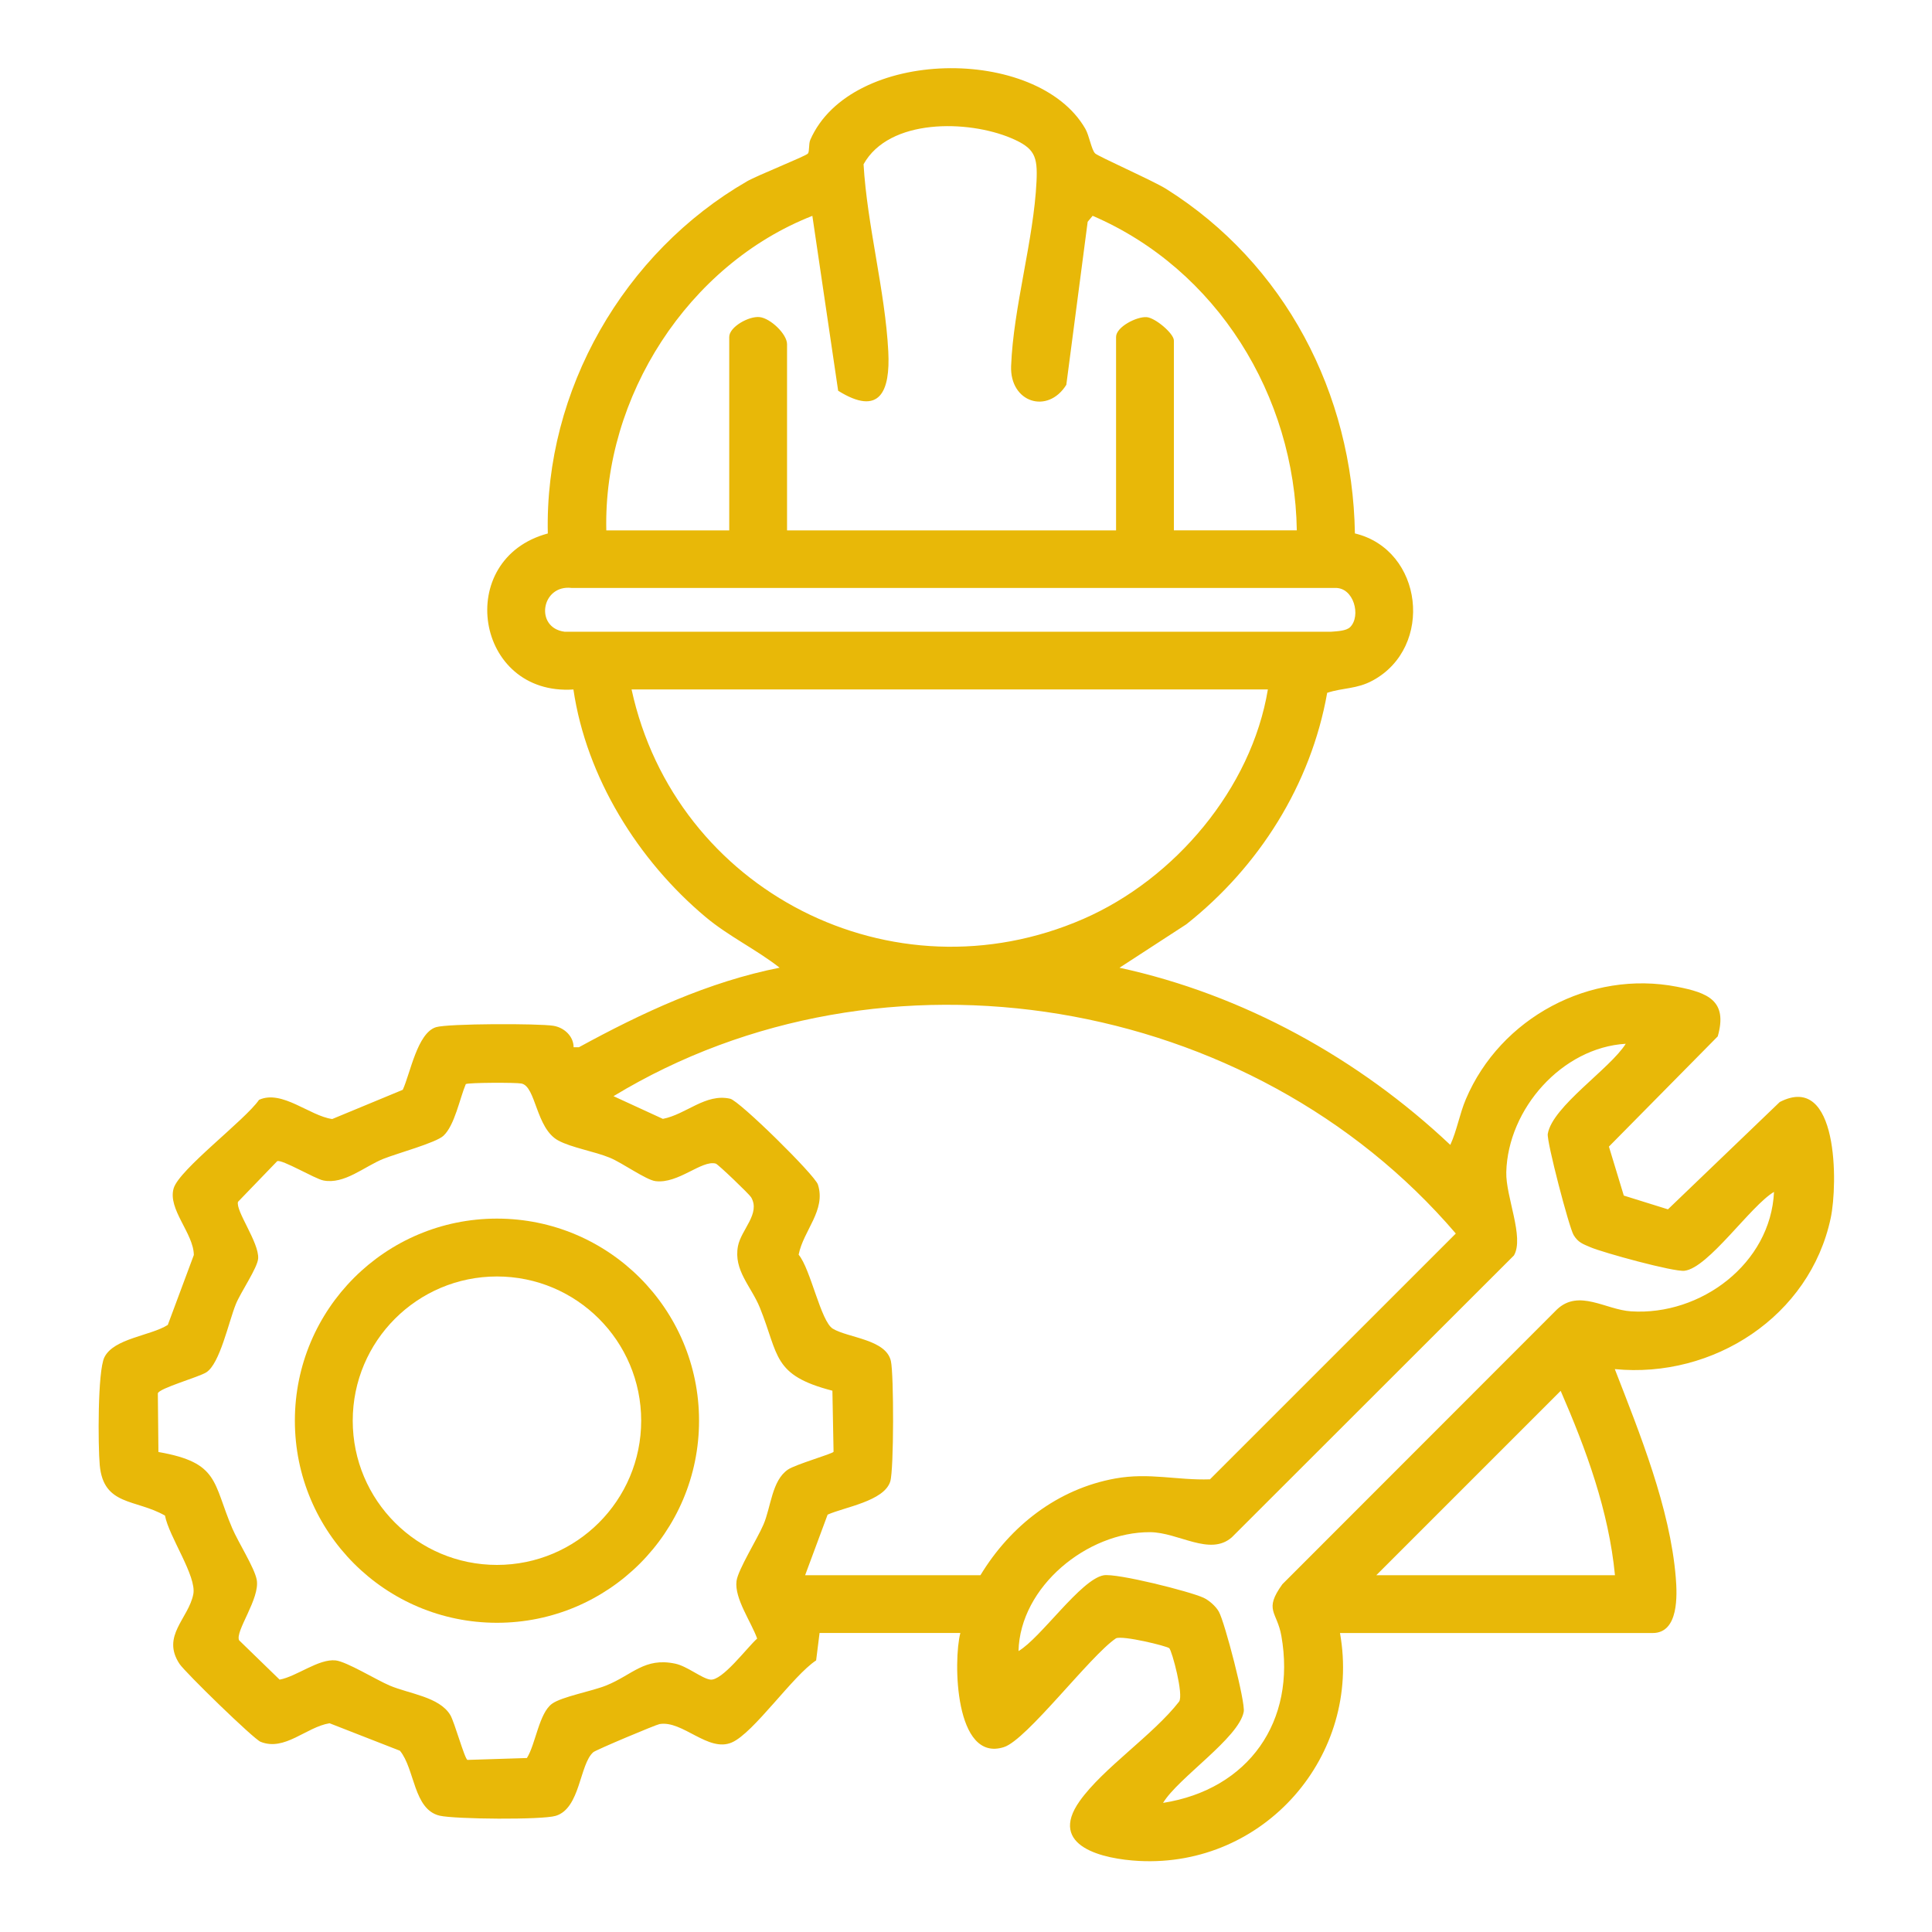 <?xml version="1.0" encoding="UTF-8"?>
<svg xmlns="http://www.w3.org/2000/svg" id="Layer_2" data-name="Layer 2" viewBox="0 0 400 400">
  <defs>
    <style>
      .cls-1 {
        fill: none;
      }

      .cls-2 {
        fill: #e8b808;
      }
    </style>
  </defs>
  <g id="Layer_1-2" data-name="Layer 1">
    <g>
      <rect class="cls-1" width="400" height="400"></rect>
      <g>
        <path class="cls-2" d="M169.68,338.11l-.71,5.66c-4.82,3.15-12.92,15.03-17.46,16.99-4.88,2.11-10.18-4.62-14.96-3.81-.73.12-13.14,5.33-13.71,5.82-2.87,2.49-2.67,11.63-7.78,13.18-2.84.86-20.85.7-24.02-.03-5.46-1.27-5.12-9.67-8.24-13.45l-14.57-5.69c-4.85.79-9.28,5.86-14.28,3.84-1.48-.6-15.65-14.41-16.79-16.14-3.81-5.79,1.86-9.35,2.86-14.41.74-3.72-5.06-11.95-5.86-16.28-6.04-3.47-12.73-1.95-13.51-10.45-.36-3.96-.46-19.42.96-22.32,1.93-3.94,9.55-4.44,13.13-6.71l5.39-14.47c-.04-4.49-5.47-9.52-4.17-13.83,1.19-3.92,14.77-14.1,17.67-18.3,4.74-2.17,10.55,3.37,15.16,3.97l14.6-6.05c1.57-3.44,3.01-11.75,6.87-12.96,2.48-.77,21.28-.79,24.33-.29,2.2.36,4.16,2.14,4.17,4.44h1.1c13.08-7.15,26.82-13.55,41.55-16.47-4.87-3.81-10.56-6.5-15.32-10.49-13.97-11.7-24.69-28.91-27.37-47.11-20.38,1.36-24.84-27.05-5.3-32.3-.7-29.67,15.76-58.19,41.24-72.91,2.11-1.22,12.16-5.21,12.6-5.74.37-.43.13-1.98.5-2.84,8.37-19.17,46.99-19.59,56.94-2.31.82,1.42,1.25,4.28,2.02,5.1.56.6,12.08,5.7,14.72,7.36,24.6,15.46,38.59,42.31,39.08,71.33,14.15,3.4,16.43,23.54,3.69,30.45-3.34,1.81-6.07,1.45-9.43,2.55-3.37,19.02-14.12,36.03-29.17,47.93l-13.83,8.99c25.59,5.54,49.53,18.79,68.49,36.68,1.39-3.04,1.91-6.39,3.23-9.49,7.15-16.82,25.7-26.78,43.73-23.25,6.27,1.23,10.54,2.82,8.41,10.27l-22.53,22.82,3.08,10.14,9.14,2.85,23.15-22.22c12.18-6.28,12.03,17.05,10.55,24.02-4.32,20.37-24.33,33.27-44.7,31.28,5.18,13.35,11.43,28.72,12.62,43.13.3,3.65.64,11.51-4.77,11.51h-64.75c4.52,25.4-15.68,48.52-41.58,47.19-7.35-.38-19.01-2.96-12.32-12.39,4.85-6.84,15.21-13.68,20.59-20.6.98-1.42-1.47-10.48-2.03-11.05-.45-.45-9.69-2.71-11.04-2.05-5.31,3.56-18.45,21.01-23.2,22.52-10.19,3.26-10.52-17.84-9.02-23.63h-29.19ZM268.49,109.8c-.44-27.9-16.52-54.04-42.27-65.12l-1.03,1.24-4.42,33.75c-3.86,6.18-11.72,3.66-11.43-3.89.46-12.13,4.68-26.07,5.26-38.22.25-5.25-.4-6.9-5.24-8.96-8.95-3.79-25.27-4.14-30.57,5.41.74,12.63,4.48,26.29,5.12,38.75.43,8.32-1.78,13.5-10.38,8.14l-5.34-36.21c-25.72,10.09-43.31,37.46-42.66,65.12h25.45v-40.05c0-2.07,4.05-4.35,6.29-4.11s5.68,3.52,5.68,5.61v38.55h68.12v-40.05c0-2.07,4.25-4.24,6.32-4.1,1.78.12,5.65,3.39,5.65,4.84v39.3h25.45ZM279.54,129.83c2.29-2.3.76-8.26-3.15-8.1H118.37c-6.3-.76-7.74,8.23-1.5,9.06h158.76c1.16-.1,3.08-.14,3.91-.96ZM262.5,142.74h-131.74c9.07,41.75,54.02,64.73,93.54,47.51,18.9-8.24,34.8-26.97,38.2-47.51ZM166.69,326.13h36.3c6.18-10.2,15.94-17.85,27.89-20.02,7.06-1.28,12.79.4,19.63.17l50.9-50.89c-42.2-49.35-118.47-62.36-174.39-28.44l10.22,4.7c4.85-.94,8.83-5.33,13.94-4.17,1.93.44,17.53,15.8,18.16,17.77,1.72,5.33-3.01,9.5-3.99,14.52,2.49,2.96,4.58,13.84,7.09,15.33,3.2,1.91,11,2.19,12.01,6.69.62,2.77.63,22.49-.13,24.93-1.28,4.09-9.46,5.3-12.97,6.87l-4.66,12.55ZM336.61,216.1c-13.22.79-24.4,13.48-24.75,26.56-.14,5.09,3.76,13.48,1.59,17.26l-58.41,58.36c-4.54,3.99-11.04-1.03-16.94-1.06-12.99-.06-26.9,11.26-27.23,24.62,4.63-2.72,12.89-14.84,17.62-15.69,2.7-.48,17.88,3.33,20.72,4.66,1.15.54,2.52,1.77,3.13,2.85,1.23,2.16,5.54,18.76,5.16,20.75-1.03,5.45-13.56,13.65-16.7,18.86,17.71-2.79,27.63-16.89,24.49-34.59-.9-5.08-3.7-5.25.21-10.68l56.87-56.91c4.54-4.26,10.06.08,15.33.41,14.41.93,28.9-9.87,29.59-24.73-4.83,2.84-13.56,15.73-18.53,16.33-2.22.27-16.9-3.76-19.49-4.88-1.53-.66-2.53-.96-3.47-2.52s-5.61-19.4-5.35-20.95c.96-5.69,12.95-13.51,16.15-18.66ZM172.58,300.58l-.24-12.65c-12.47-3.22-11.03-7.32-15.01-17.17-1.79-4.43-5.5-7.75-4.54-12.77.66-3.42,4.72-6.72,2.72-10.11-.38-.64-6.83-6.83-7.32-6.97-2.91-.79-7.76,4.24-12.49,3.63-1.95-.25-6.87-3.79-9.43-4.84-3.17-1.31-7.92-2.08-10.67-3.56-4.68-2.52-4.61-11.22-7.65-11.81-1.16-.23-11.02-.2-11.51.12-1.25,2.93-2.3,8.55-4.64,10.71-1.57,1.45-9.63,3.64-12.44,4.77-3.95,1.59-8.07,5.34-12.42,4.47-1.76-.35-8.58-4.43-9.55-3.99l-8.12,8.42c-.49,1.92,4.36,8.39,4.18,11.7-.11,1.94-3.64,7.03-4.63,9.5-1.49,3.69-3.29,12.31-6.11,14.1-1.6,1.01-9.78,3.29-10.03,4.35l.12,12.14c12.63,2.2,11.22,6.28,15.28,15.78,1.24,2.91,4.6,8.16,5.07,10.66.74,3.88-4.55,10.72-3.64,12.55l8.38,8.14c3.54-.65,8.07-4.36,11.6-3.98,2.27.25,8.38,4,11.15,5.19,4.04,1.73,10.32,2.33,12.59,6.12.88,1.47,2.98,9.14,3.56,9.29l12.3-.39c1.81-2.88,2.5-9.3,5.22-11.25,2.03-1.46,8.27-2.58,11.2-3.77,5.43-2.19,7.92-5.86,14.28-4.52,2.48.52,5.49,3.05,7.25,3.3,2.46.36,7.68-6.7,9.72-8.49-1.22-3.45-4.74-8.31-4.27-11.92.3-2.33,4.34-8.78,5.58-11.69,1.57-3.65,1.72-9.12,5.08-11.39,1.58-1.07,9.16-3.24,9.43-3.67ZM334.36,326.13c-1.29-13.34-5.95-26.01-11.24-38.17l-38.17,38.17h49.4Z"></path>
        <path class="cls-2" d="M144.73,294.14c0,23.11-18.73,41.84-41.84,41.84s-41.84-18.73-41.84-41.84,18.73-41.84,41.84-41.84,41.84,18.73,41.84,41.84ZM132.75,294.14c0-16.49-13.37-29.86-29.86-29.86s-29.86,13.37-29.86,29.86,13.37,29.86,29.86,29.86,29.86-13.37,29.86-29.86Z"></path>
      </g>
    </g>
  </g>
</svg>
